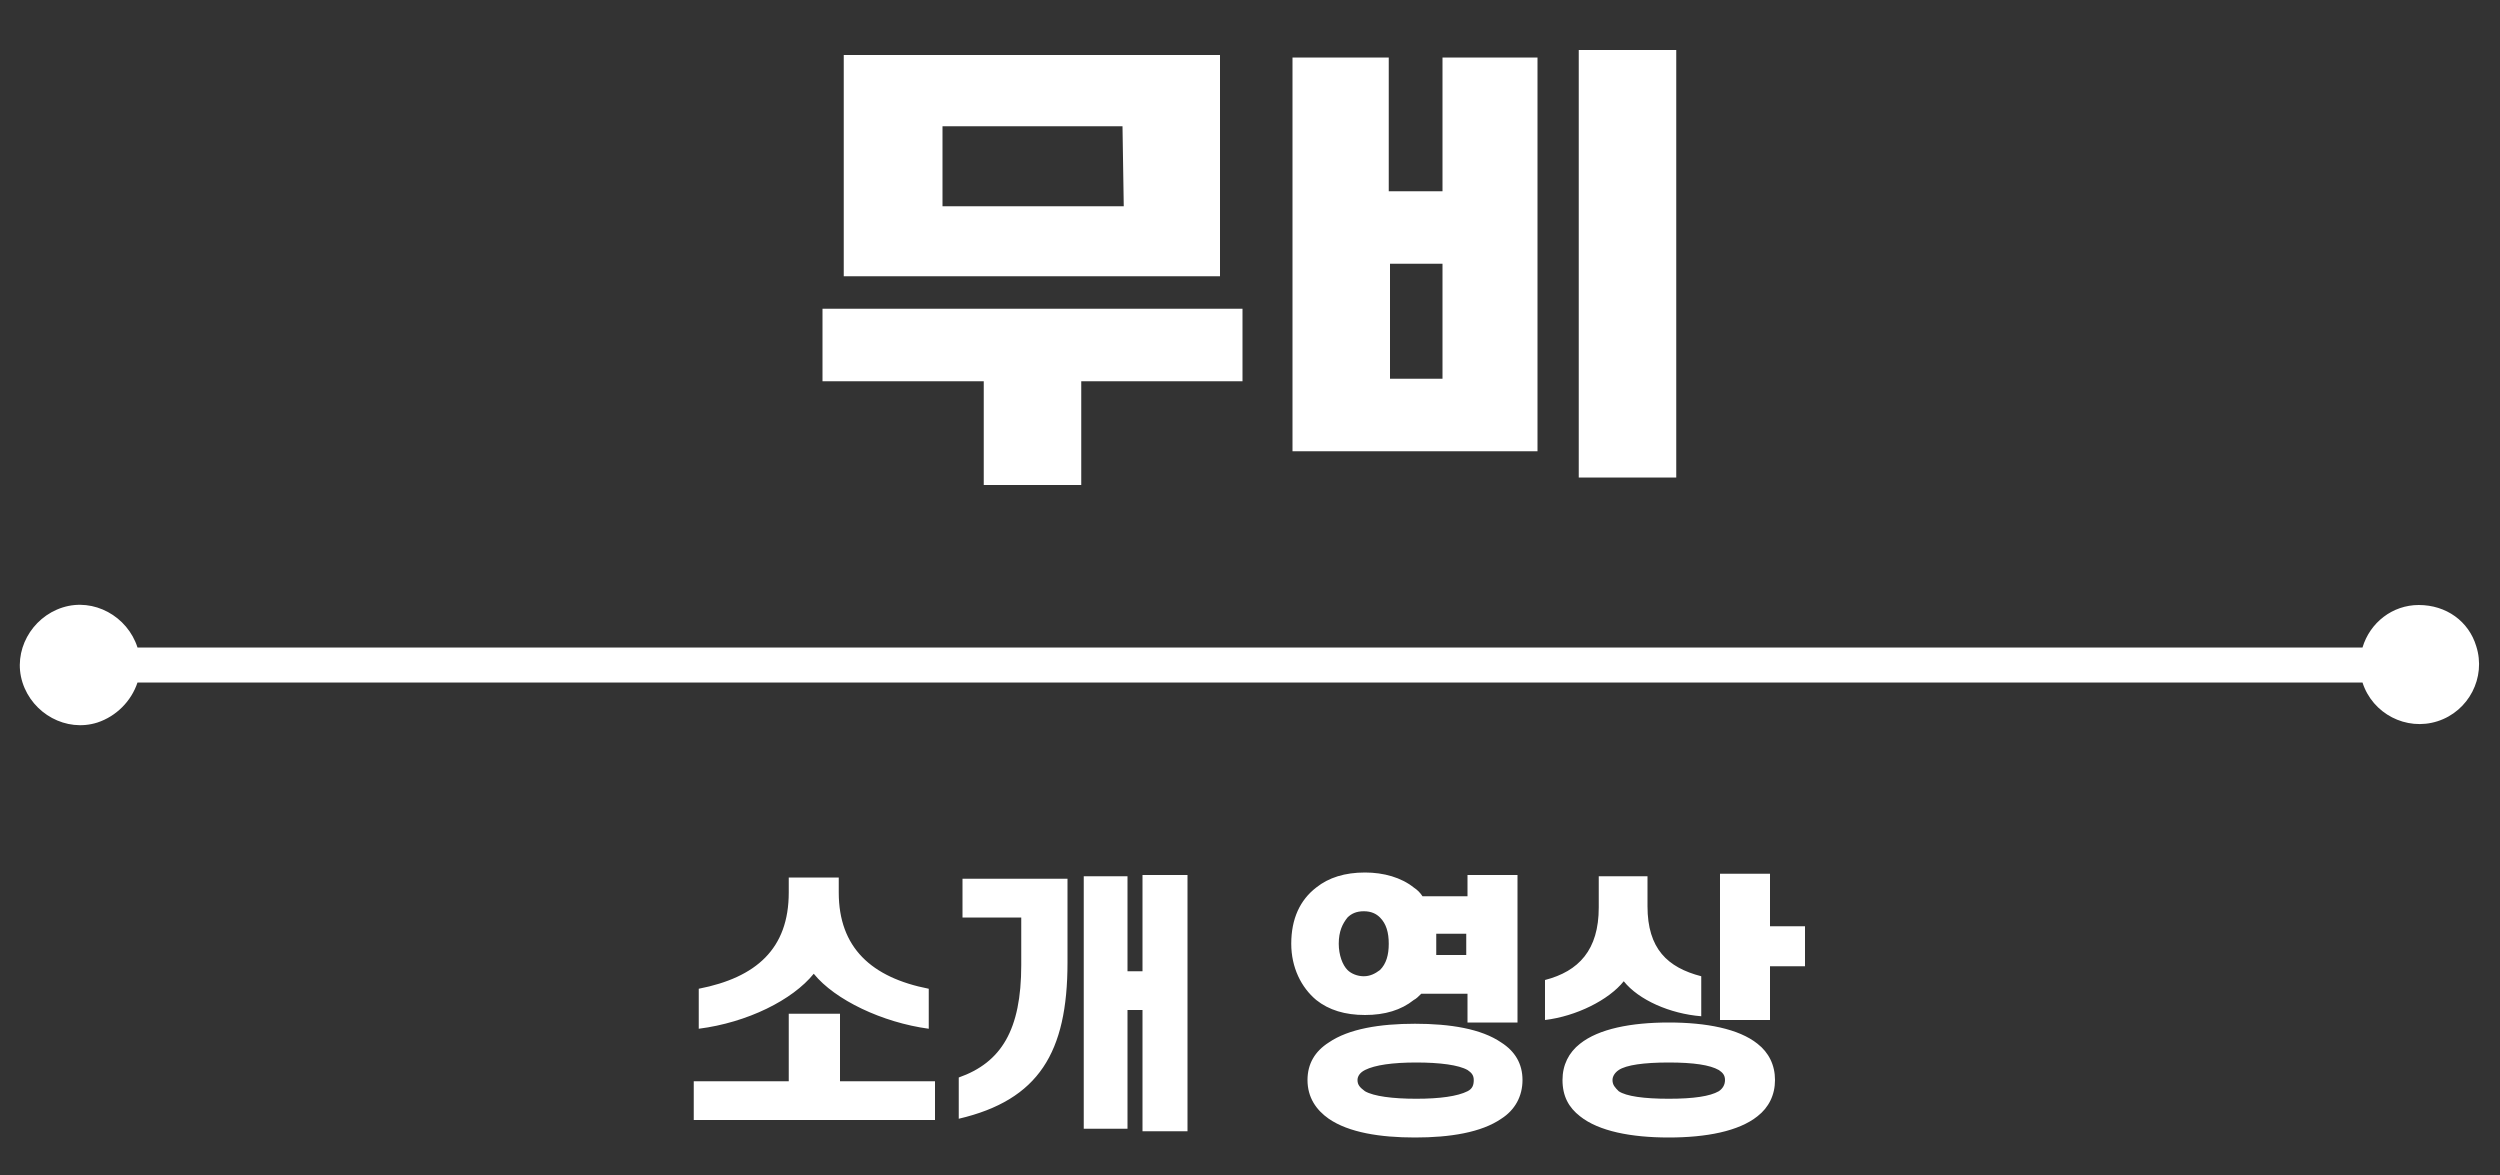 <?xml version="1.0" encoding="utf-8"?>
<!-- Generator: Adobe Illustrator 25.2.3, SVG Export Plug-In . SVG Version: 6.00 Build 0)  -->
<svg version="1.1" id="レイヤー_1" xmlns="http://www.w3.org/2000/svg" xmlns:xlink="http://www.w3.org/1999/xlink" x="0px"
	 y="0px" viewBox="0 0 200 94" style="enable-background:new 0 0 200 94;" xml:space="preserve">
<rect x="0" y="0" width="200" height="94" fill="#333333" stroke="none"/>
<style type="text/css">
	.st0{fill-rule:evenodd;clip-rule:evenodd;fill:#FFFFFF;}
</style>
<path class="st0" d="M193.5,48.4c-2.1,0-3.9,1.4-4.5,3.4H11c-0.8-2.5-3.5-4-6-3.2s-4,3.5-3.2,6s3.5,4,6,3.2c1.5-0.5,2.7-1.7,3.2-3.2
	h178c0.8,2.5,3.5,3.9,6,3.1c2.5-0.8,3.9-3.5,3.1-6C197.5,49.7,195.7,48.4,193.5,48.4L193.5,48.4z M65.8,24.7h33.6v5.8H86.5v8.3h-7.8
	v-8.3H65.8V24.7z M67.5,22.1V4.4h30.1v17.7H67.5z M89.8,10.1H75.4v6.4h14.5L89.8,10.1L89.8,10.1z M115.4,15.3V4.6h7.6v31.5h-19.6
	V4.6h7.7v10.7C111.1,15.3,115.4,15.3,115.4,15.3z M115.4,21.1h-4.2v9.2h4.2V21.1z M134.1,38.2h-7.8V4h7.8V38.2z M63.1,86.5v-5.4h4.1
	v5.4h7.6v3.1H55.5v-3.1H63.1z M65.1,77.9c-1.7,2.1-5.3,3.9-9.2,4.4v-3.2c4.6-0.9,7.2-3.2,7.2-7.7v-1.2h4v1.2c0,4.4,2.6,6.8,7.2,7.7
	v3.2C70.6,81.8,66.8,80,65.1,77.9z M81.7,77.2v-3.8H77v-3.1h8.4v6.7c0,7.2-2.3,11-8.7,12.5v-3.3C80.1,85,81.7,82.4,81.7,77.2z
	 M95,69.9v20.6h-3.6v-9.7h-1.2v9.5h-3.5V70.1h3.5v7.6h1.2v-7.7H95z M103.3,75.5c0-2,0.7-3.5,2-4.5c1-0.8,2.3-1.2,3.9-1.2
	c1.5,0,2.9,0.4,3.9,1.2c0.3,0.2,0.5,0.4,0.7,0.7h3.6v-1.7h4v11.8h-4v-2.3h-3.7c-0.2,0.2-0.4,0.4-0.6,0.5c-1,0.8-2.3,1.2-3.9,1.2
	c-1.6,0-2.9-0.4-3.9-1.2C104.1,79,103.3,77.4,103.3,75.5z M104.6,86.4c0-1.3,0.6-2.3,1.7-3c1.6-1.1,4.1-1.5,6.9-1.5
	c2.8,0,5.3,0.4,6.9,1.5c1.1,0.7,1.7,1.7,1.7,3c0,1.3-0.6,2.4-1.7,3.1c-1.6,1.1-4.1,1.5-6.9,1.5c-2.8,0-5.3-0.4-6.9-1.5
	C105.3,88.8,104.6,87.8,104.6,86.4z M111.1,75.5c0-0.9-0.2-1.6-0.7-2.1c-0.3-0.3-0.7-0.5-1.3-0.5c-0.6,0-1,0.2-1.3,0.5
	c-0.4,0.5-0.7,1.1-0.7,2.1c0,0.9,0.3,1.7,0.7,2.1c0.3,0.3,0.8,0.5,1.3,0.5c0.5,0,0.9-0.2,1.3-0.5C110.9,77.1,111.1,76.4,111.1,75.5z
	 M108.6,86.4c0,0.4,0.2,0.6,0.6,0.9c0.7,0.4,2.2,0.6,4.1,0.6c1.9,0,3.3-0.2,4.1-0.6c0.4-0.2,0.5-0.5,0.5-0.9c0-0.4-0.2-0.6-0.5-0.8
	c-0.7-0.4-2.2-0.6-4.1-0.6c-1.9,0-3.3,0.2-4.1,0.6C108.8,85.8,108.6,86.1,108.6,86.4z M114.9,74.7c0,0.3,0,0.5,0,0.8
	c0,0.3,0,0.6,0,0.9h2.4v-1.7H114.9z M127.8,70.1h4v2.4c0,3.4,1.6,4.9,4.3,5.6v3.2c-2.5-0.2-5-1.3-6.2-2.8c-1.2,1.5-3.8,2.8-6.3,3.1
	v-3.2c2.7-0.7,4.3-2.4,4.3-5.8V70.1z M125,86.4c0-1.2,0.5-2.2,1.4-2.9c1.5-1.2,4.1-1.7,7.1-1.7c3,0,5.6,0.5,7.1,1.7
	c0.9,0.7,1.4,1.7,1.4,2.9c0,1.2-0.5,2.2-1.4,2.9c-1.5,1.2-4.1,1.7-7.1,1.7c-3,0-5.6-0.5-7.1-1.7C125.5,88.6,125,87.7,125,86.4z
	 M129,86.4c0,0.4,0.2,0.6,0.5,0.9c0.6,0.4,2,0.6,4,0.6c2,0,3.3-0.2,4-0.6c0.3-0.2,0.5-0.5,0.5-0.9c0-0.4-0.2-0.6-0.5-0.8
	c-0.7-0.4-2-0.6-4-0.6c-2,0-3.4,0.2-4,0.6C129.2,85.8,129,86.1,129,86.4z M137.6,69.9h4v4.2h2.8v3.2h-2.8v4.3h-4V69.9z"/>
</svg>

